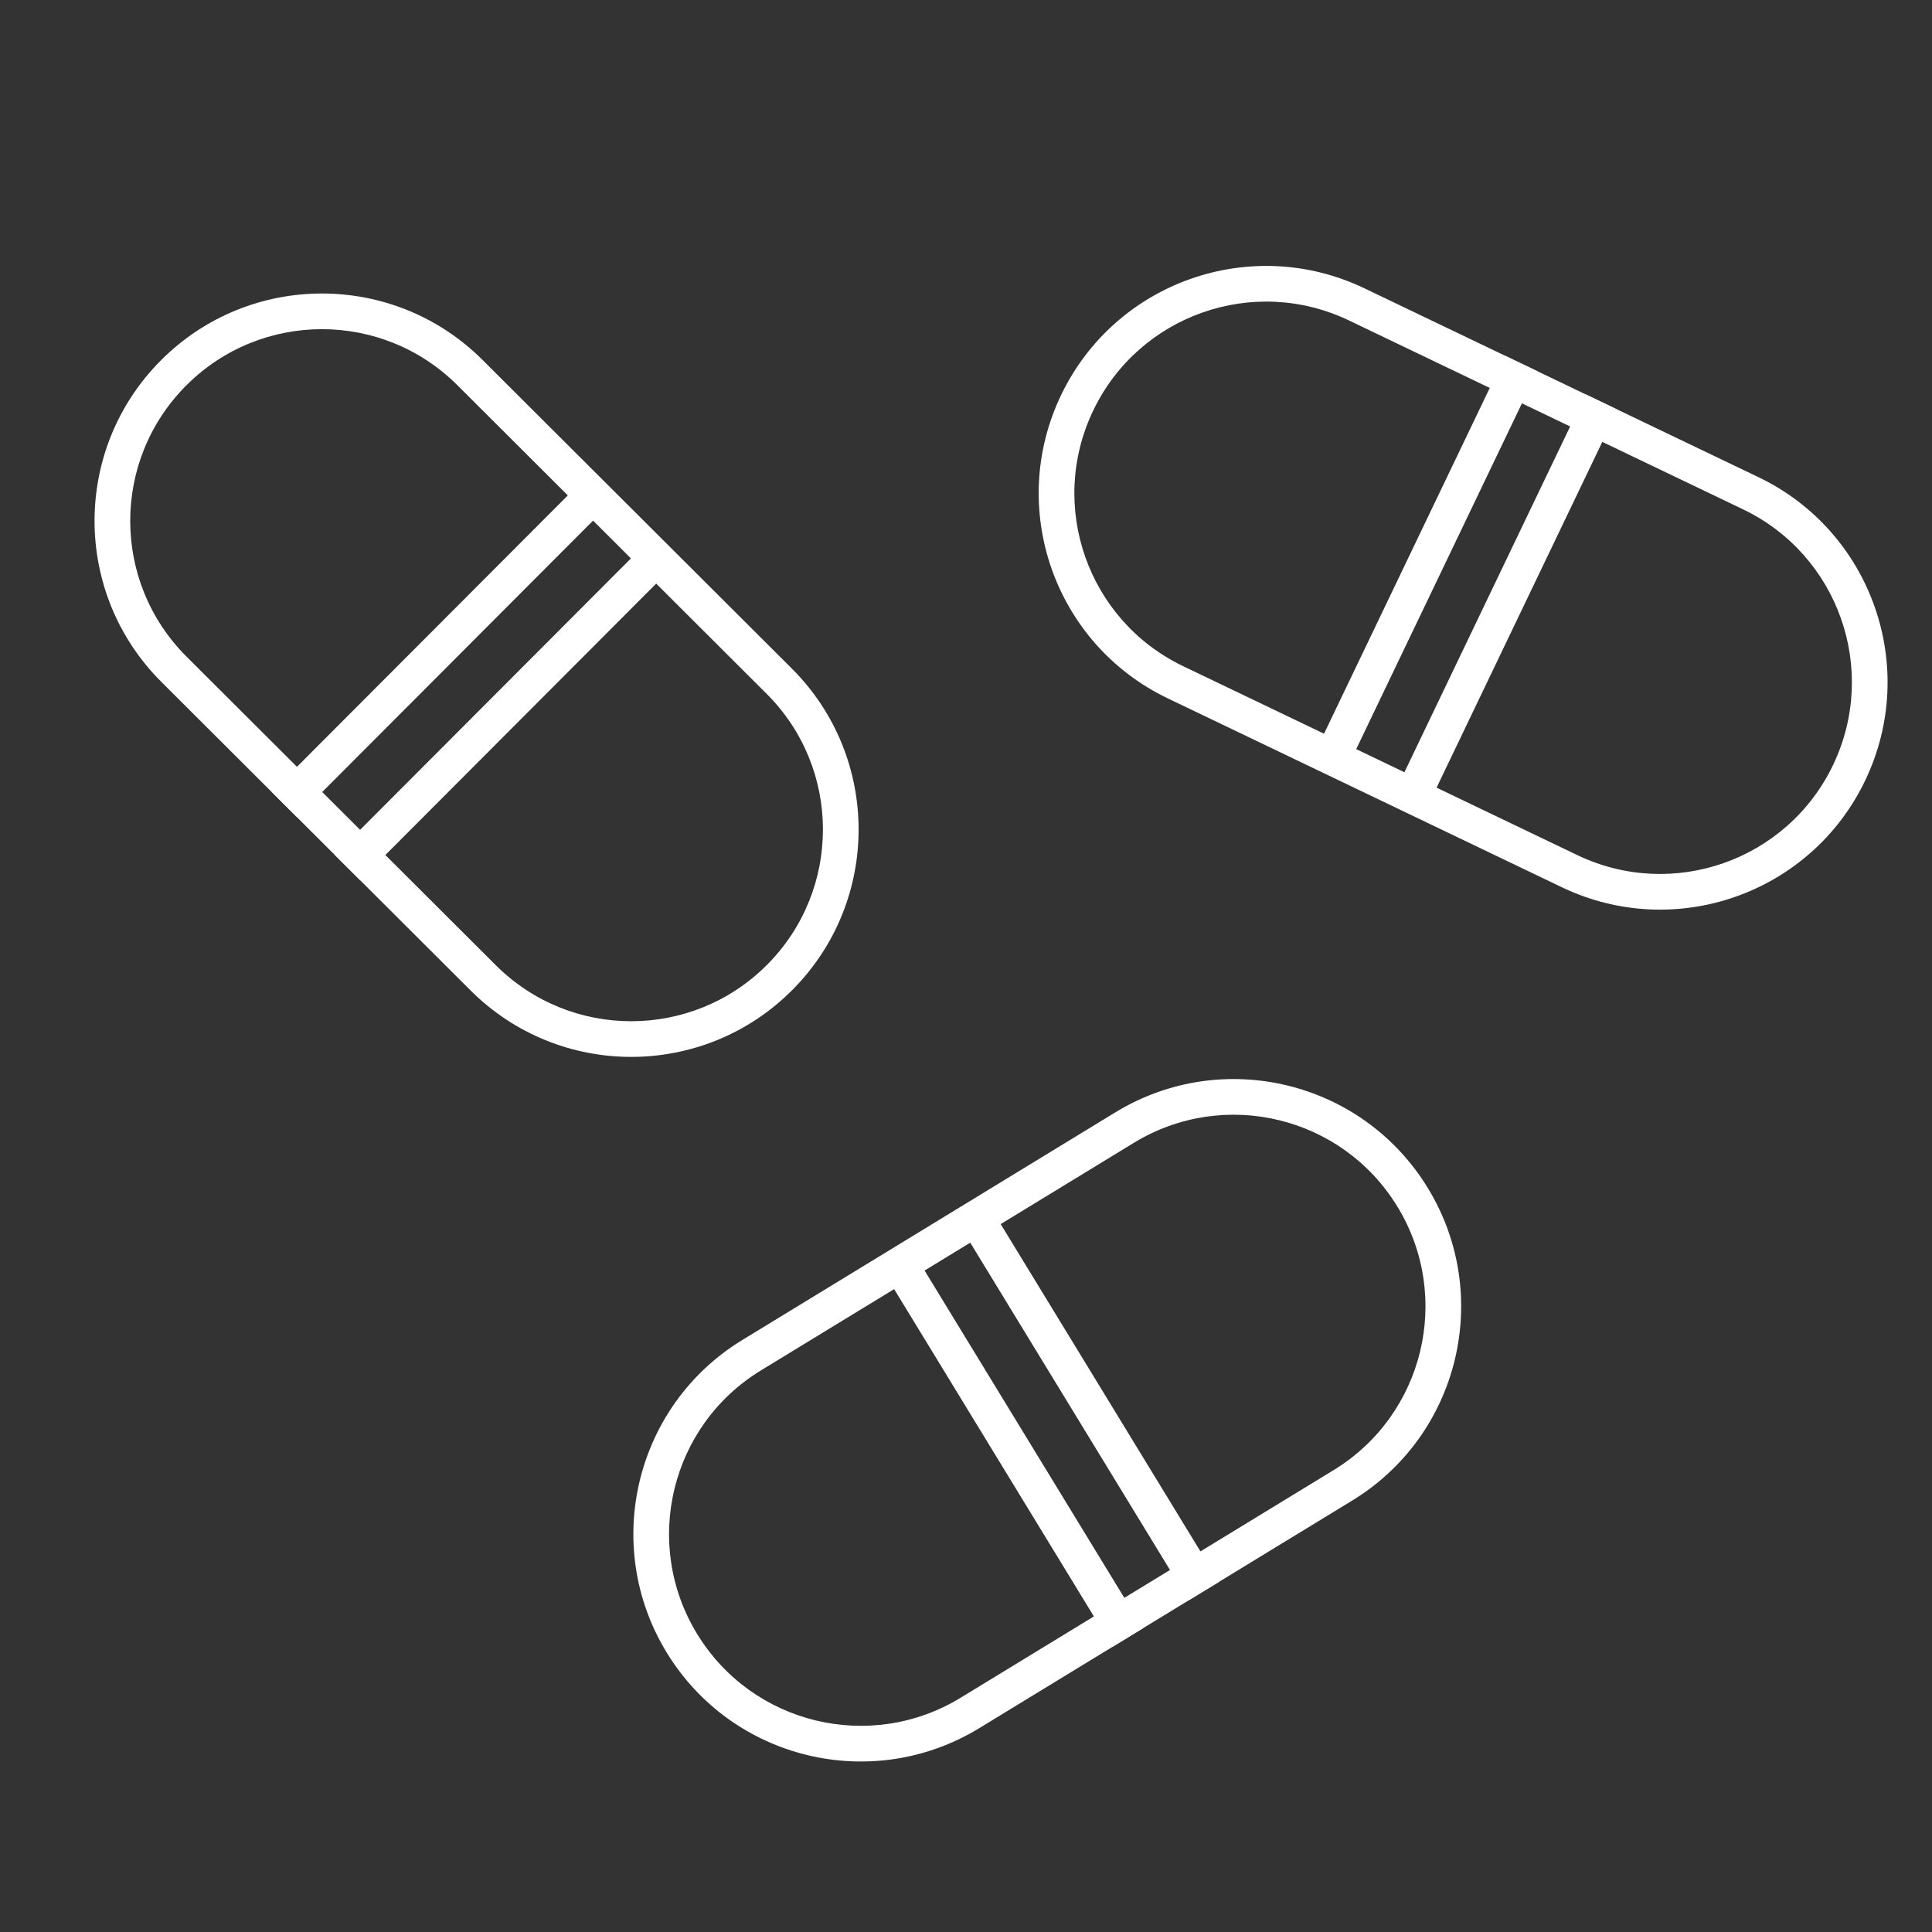 <svg width="132" height="132" viewBox="0 0 132 132" fill="none" xmlns="http://www.w3.org/2000/svg">
<rect x="0" y="0" width="132" height="132" fill="#333333" stroke="none"/>
<g clip-path="url(#clip0_501_15162)">
<path fill-rule="evenodd" clip-rule="evenodd" d="M65.635 115.994L91.117 100.443C97.292 96.674 99.243 88.613 95.474 82.438C91.705 76.263 83.644 74.312 77.469 78.081L51.987 93.632C45.812 97.401 43.862 105.462 47.63 111.637C51.399 117.812 59.46 119.763 65.635 115.994ZM97.554 81.169C93.084 73.845 83.524 71.531 76.2 76.001L50.718 91.552C43.394 96.022 41.08 105.583 45.55 112.906C50.02 120.23 59.58 122.544 66.904 118.074L92.386 102.523C99.71 98.053 102.024 88.493 97.554 81.169Z" fill="white"/>
<path d="M76.008 112.52L60.456 87.038L62.536 85.769L78.088 111.251L76.008 112.52Z" fill="white"/>
<path d="M81.207 109.346L65.656 83.864L67.736 82.595L83.287 108.077L81.207 109.346Z" fill="white"/>
<path fill-rule="evenodd" clip-rule="evenodd" d="M12.743 44.861L33.875 65.947C38.996 71.057 47.289 71.048 52.399 65.927C57.509 60.807 57.5 52.513 52.379 47.403L31.248 26.317C26.127 21.207 17.834 21.216 12.724 26.336C7.614 31.457 7.623 39.751 12.743 44.861ZM54.124 67.649C60.185 61.575 60.174 51.739 54.101 45.678L32.969 24.592C26.896 18.531 17.059 18.542 10.999 24.615C4.938 30.689 4.949 40.525 11.022 46.586L32.154 67.672C38.227 73.733 48.063 73.722 54.124 67.649Z" fill="white"/>
<path d="M18.57 54.115L39.657 32.983L41.382 34.705L20.295 55.836L18.57 54.115Z" fill="white"/>
<path d="M22.883 58.42L43.969 37.289L45.694 39.01L24.608 60.142L22.883 58.42Z" fill="white"/>
<path fill-rule="evenodd" clip-rule="evenodd" d="M119.087 34.798L92.167 21.895C85.643 18.769 77.82 21.523 74.693 28.046C71.567 34.57 74.32 42.393 80.844 45.519L107.764 58.422C114.288 61.549 122.111 58.795 125.238 52.271C128.364 45.748 125.611 37.925 119.087 34.798ZM72.496 26.993C68.787 34.73 72.053 44.009 79.791 47.717L106.711 60.62C114.448 64.328 123.727 61.062 127.435 53.325C131.144 45.587 127.877 36.309 120.14 32.6L93.22 19.698C85.483 15.99 76.204 19.256 72.496 26.993Z" fill="white"/>
<path d="M110.527 27.994L97.625 54.914L95.427 53.861L108.33 26.94L110.527 27.994Z" fill="white"/>
<path d="M105.035 25.361L92.133 52.282L89.935 51.228L102.838 24.308L105.035 25.361Z" fill="white"/>
</g>
<defs>
<clipPath id="clip0_501_15162">
<rect width="132" height="132" fill="white"/>
</clipPath>
</defs>
</svg>
